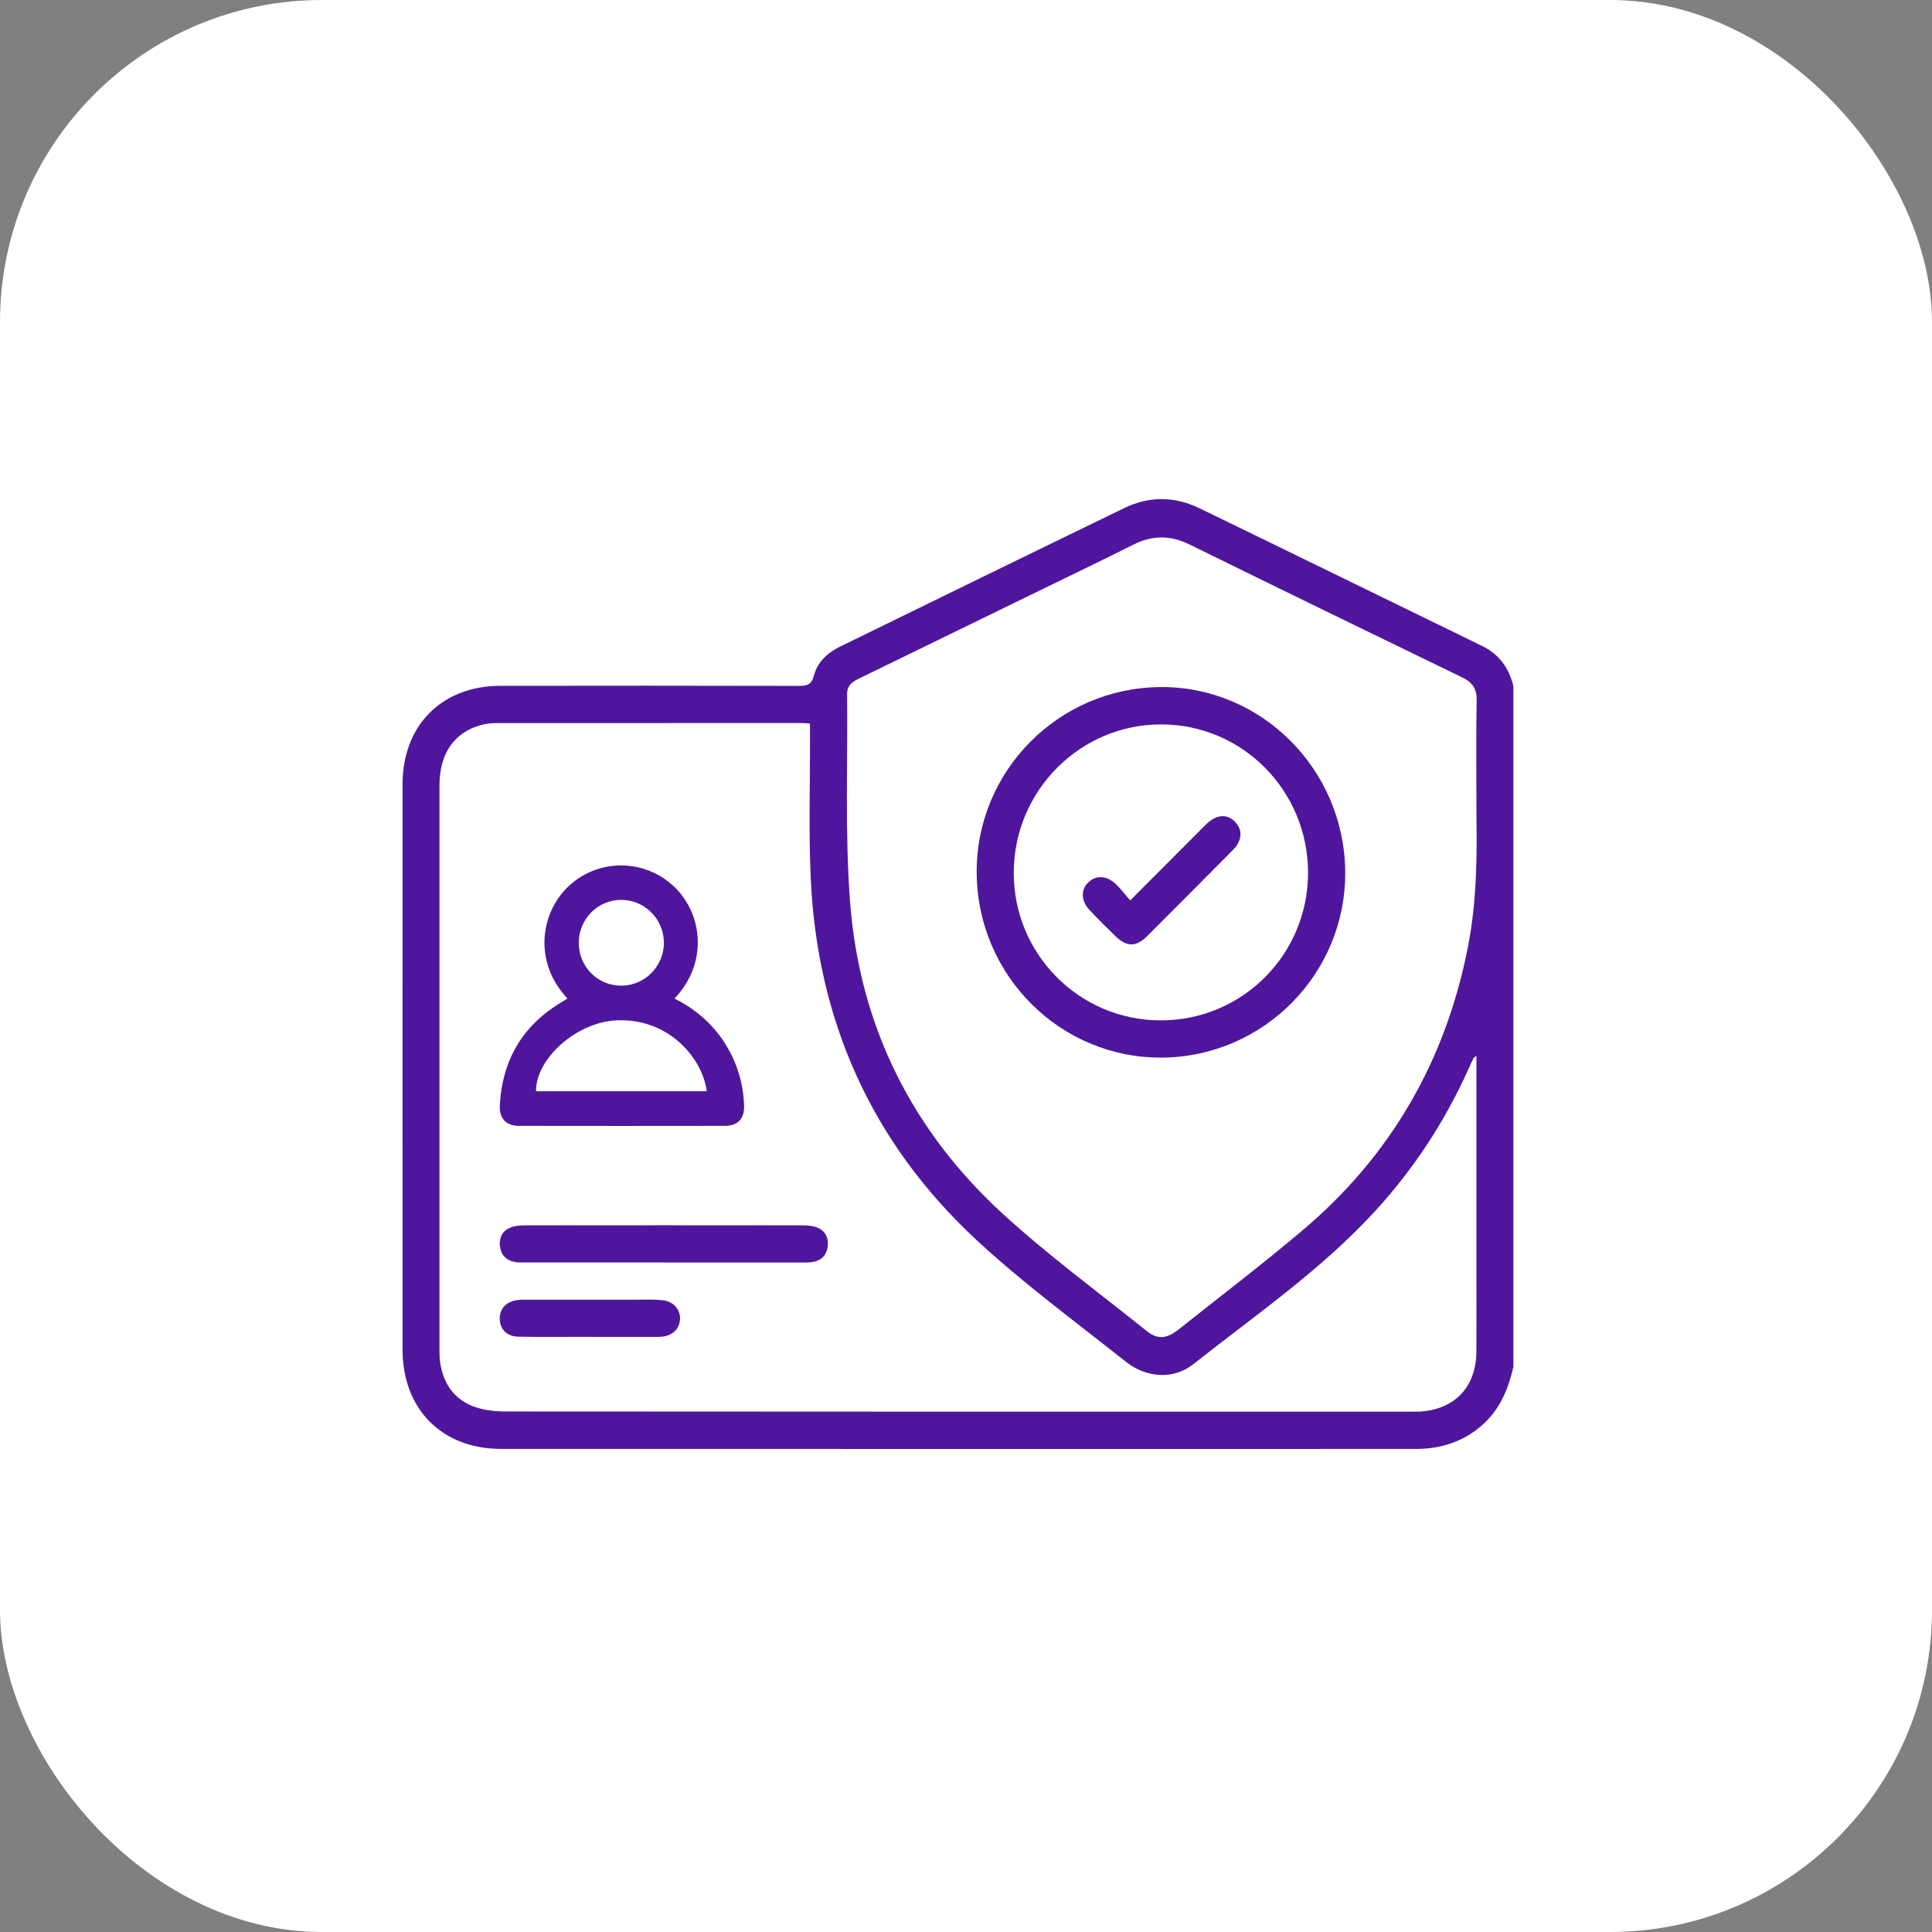 <svg xmlns="http://www.w3.org/2000/svg" width="120" height="120" viewBox="0 0 120 120" fill="none"><rect x="0" y="0" width="120" height="120" fill="#808080" stroke="none"/><rect width="120" height="120" rx="20" fill="white"></rect><g clip-path="url(#clip0_1854_9242)"><path d="M94 84.895C93.699 86.208 93.215 87.428 92.212 88.377C91.004 89.519 89.544 89.998 87.912 89.998C68.98 89.998 50.045 90.006 31.113 89.993C27.429 89.991 25.003 87.508 25.003 83.815C25 72.118 24.998 60.421 25.003 48.724C25.003 45.058 27.432 42.604 31.081 42.597C37.257 42.585 43.433 42.589 49.61 42.602C50.113 42.602 50.407 42.541 50.557 41.956C50.776 41.109 51.407 40.539 52.186 40.158C58.076 37.282 63.962 34.397 69.862 31.543C71.383 30.808 72.966 30.825 74.485 31.561C80.344 34.4 86.189 37.267 92.042 40.114C93.109 40.634 93.726 41.484 94 42.619V84.895ZM91.704 65.582C91.585 65.677 91.539 65.696 91.522 65.73C91.422 65.932 91.326 66.135 91.235 66.341C89.758 69.64 87.805 72.625 85.362 75.278C82.015 78.911 77.957 81.697 74.115 84.735C72.883 85.709 71.196 85.589 69.915 84.571C66.782 82.078 63.535 79.702 60.61 76.98C54.137 70.955 50.749 63.389 50.356 54.526C50.224 51.575 50.319 48.611 50.31 45.654C50.31 45.418 50.31 45.182 50.31 44.943C50.088 44.924 49.976 44.909 49.865 44.909C43.532 44.909 37.201 44.907 30.868 44.912C30.558 44.912 30.237 44.941 29.937 45.017C28.23 45.457 27.297 46.789 27.297 48.771C27.297 60.443 27.297 72.116 27.297 83.788C27.297 84.036 27.297 84.287 27.326 84.531C27.491 85.84 28.136 86.853 29.36 87.338C29.984 87.586 30.711 87.668 31.393 87.668C50.12 87.685 68.846 87.681 87.574 87.681C87.777 87.681 87.979 87.686 88.18 87.676C90.354 87.551 91.686 86.149 91.701 83.954C91.711 82.375 91.703 80.795 91.703 79.213C91.703 74.699 91.703 70.183 91.703 65.582H91.704ZM91.704 50.507C91.704 47.6 91.679 45.545 91.718 43.492C91.731 42.775 91.456 42.383 90.83 42.08C85.174 39.34 79.525 36.59 73.884 33.82C72.704 33.24 71.582 33.233 70.409 33.822C68.303 34.879 66.178 35.895 64.059 36.929C60.508 38.66 56.959 40.391 53.408 42.12C52.989 42.324 52.609 42.541 52.616 43.096C52.663 47.407 52.474 51.734 52.8 56.023C53.384 63.697 56.633 70.217 62.289 75.395C65.121 77.988 68.235 80.272 71.233 82.68C71.888 83.206 72.47 83.159 73.186 82.59C75.758 80.547 78.371 78.555 80.88 76.438C86.396 71.788 89.806 65.867 91.186 58.765C91.772 55.751 91.73 52.703 91.704 50.509V50.507Z" fill="#4F169D"></path><path d="M41.202 78.413C38.349 78.413 35.497 78.413 32.644 78.413C32.398 78.413 32.143 78.428 31.907 78.371C31.399 78.247 31.095 77.909 31.048 77.373C31.002 76.84 31.228 76.431 31.716 76.241C31.998 76.131 32.331 76.11 32.639 76.109C38.366 76.102 44.093 76.102 49.82 76.109C50.108 76.109 50.412 76.126 50.681 76.217C51.209 76.397 51.465 76.808 51.416 77.37C51.367 77.93 51.045 78.281 50.495 78.383C50.255 78.427 50.002 78.415 49.756 78.415C46.903 78.417 44.051 78.415 41.198 78.415L41.202 78.413Z" fill="#4F169D"></path><path d="M36.573 83.032C35.113 83.032 33.653 83.05 32.195 83.023C31.493 83.011 31.069 82.577 31.042 81.951C31.015 81.319 31.395 80.873 32.08 80.758C32.3 80.722 32.528 80.725 32.75 80.725C35.019 80.724 37.286 80.722 39.554 80.725C40.093 80.725 40.634 80.702 41.168 80.761C41.836 80.836 42.263 81.343 42.238 81.935C42.212 82.545 41.765 82.972 41.085 83.027C40.906 83.042 40.725 83.037 40.547 83.037C39.222 83.037 37.897 83.037 36.572 83.037V83.028L36.573 83.032Z" fill="#4F169D"></path><path d="M72.058 42.674C78.328 42.62 83.486 47.759 83.554 54.124C83.62 60.437 78.516 65.632 72.191 65.69C65.874 65.746 60.707 60.605 60.663 54.218C60.62 47.905 65.728 42.73 72.06 42.676L72.058 42.674ZM72.157 44.994C67.106 44.975 62.986 49.094 62.966 54.184C62.945 59.243 67.015 63.358 72.06 63.378C77.142 63.399 81.245 59.302 81.245 54.208C81.245 49.127 77.187 45.013 72.159 44.994H72.157Z" fill="#4F169D"></path><path d="M70.203 55.924C71.781 54.341 73.239 52.873 74.703 51.411C74.893 51.221 75.086 51.021 75.312 50.885C75.812 50.587 76.316 50.631 76.721 51.057C77.126 51.483 77.145 51.983 76.834 52.484C76.763 52.598 76.672 52.701 76.578 52.796C74.801 54.585 73.027 56.379 71.238 58.157C70.567 58.824 69.982 58.819 69.303 58.167C68.751 57.636 68.21 57.095 67.685 56.538C67.133 55.951 67.116 55.264 67.607 54.797C68.078 54.349 68.738 54.375 69.293 54.902C69.602 55.196 69.864 55.539 70.203 55.926V55.924Z" fill="#4F169D"></path><path d="M41.893 62.023C43.171 62.661 44.191 63.537 44.959 64.698C45.752 65.901 46.162 67.23 46.218 68.669C46.248 69.478 45.829 69.93 45.023 69.93C40.761 69.937 36.497 69.937 32.236 69.93C31.436 69.93 31 69.46 31.044 68.66C31.198 65.789 32.502 63.62 34.99 62.183C35.076 62.132 35.157 62.072 35.243 62.015C33.056 59.686 33.605 56.572 35.4 54.967C37.264 53.3 40.103 53.355 41.907 55.108C43.644 56.795 43.993 59.824 41.893 62.025V62.023ZM43.894 67.778C43.676 65.877 41.66 63.22 38.28 63.377C35.816 63.493 33.284 65.735 33.292 67.778H43.894ZM35.949 58.559C35.949 60.038 37.112 61.217 38.573 61.222C40.045 61.227 41.247 60.016 41.235 58.538C41.223 57.076 40.027 55.885 38.577 55.892C37.122 55.898 35.949 57.088 35.949 58.558V58.559Z" fill="#4F169D"></path></g><defs><clipPath id="clip0_1854_9242"><rect width="69" height="59" fill="white" transform="translate(25 31)"></rect></clipPath></defs></svg>